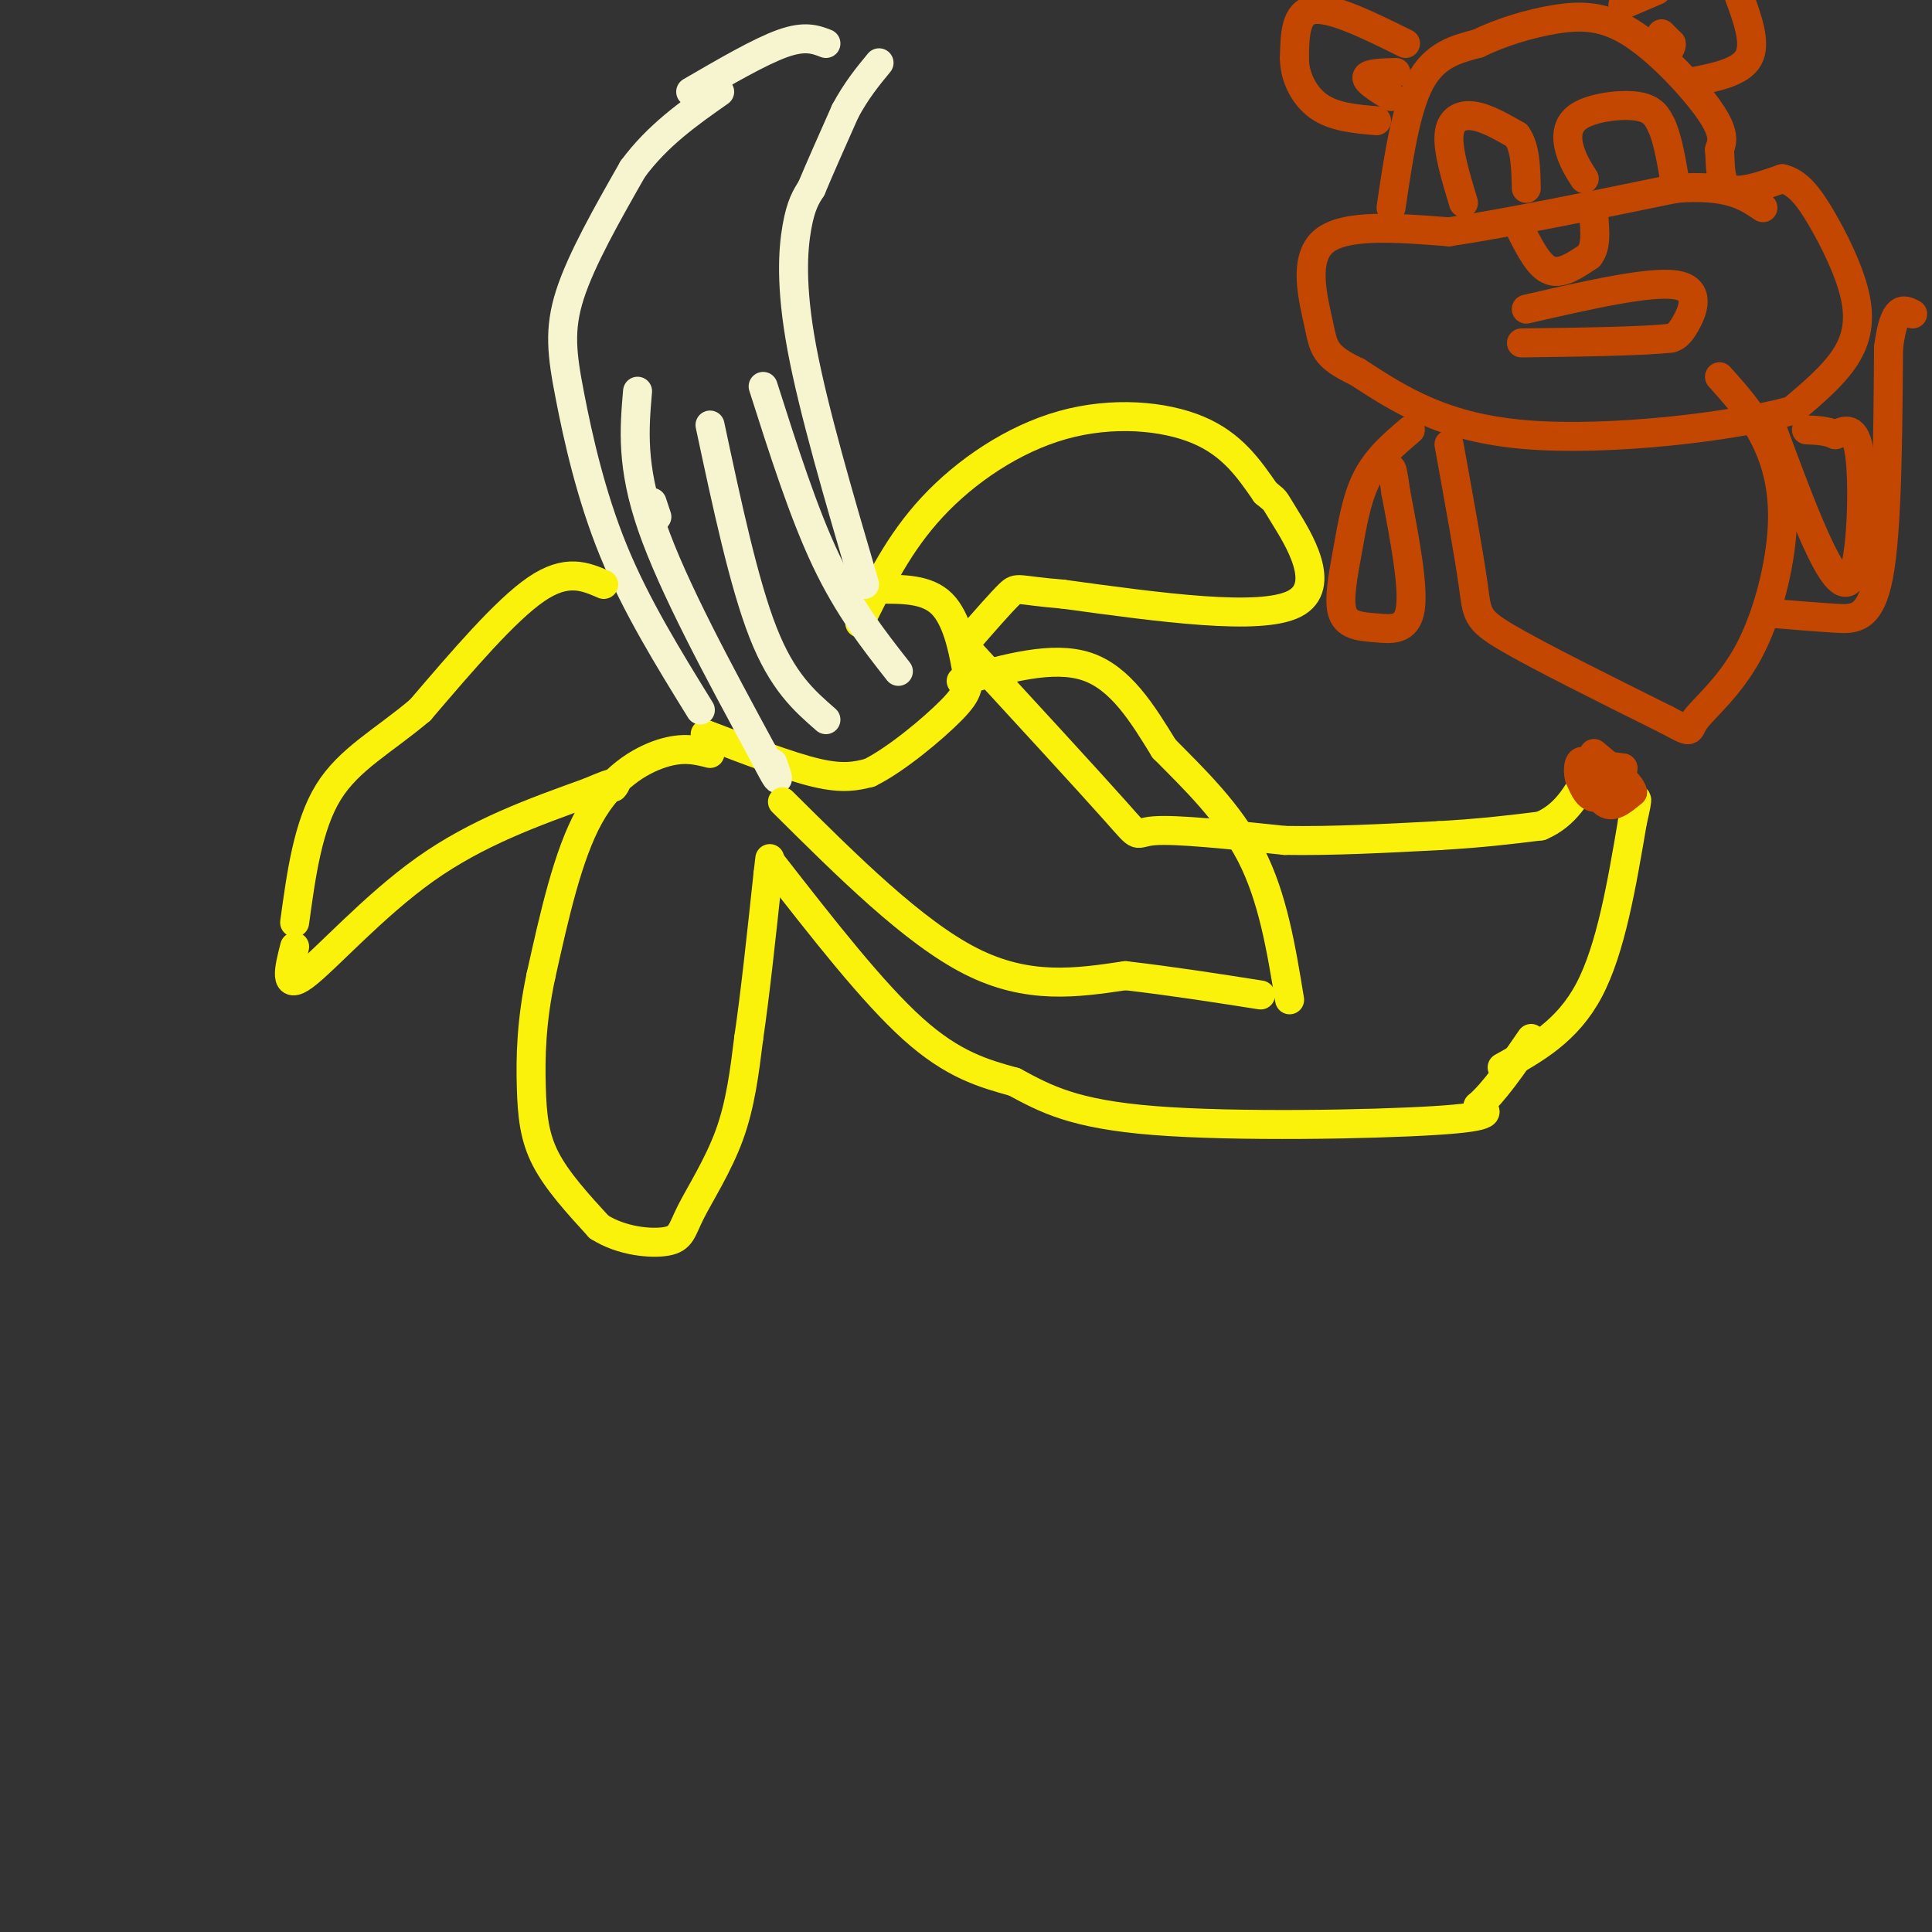 <svg viewBox='0 0 400 400' version='1.1' xmlns='http://www.w3.org/2000/svg' xmlns:xlink='http://www.w3.org/1999/xlink'><rect x="0" y="0" width="400" height="400" fill="#333333" stroke="none"/><g fill='none' stroke='rgb(251,242,11)' stroke-width='6' stroke-linecap='round' stroke-linejoin='round'><path d='M147,156c-2.778,-0.711 -5.556,-1.422 -10,0c-4.444,1.422 -10.556,4.978 -15,13c-4.444,8.022 -7.222,20.511 -10,33'/><path d='M112,202c-2.048,9.583 -2.167,17.042 -2,23c0.167,5.958 0.619,10.417 3,15c2.381,4.583 6.690,9.292 11,14'/><path d='M124,254c4.684,3.018 10.895,3.561 14,3c3.105,-0.561 3.105,-2.228 5,-6c1.895,-3.772 5.684,-9.649 8,-16c2.316,-6.351 3.158,-13.175 4,-20'/><path d='M155,215c1.333,-9.000 2.667,-21.500 4,-34'/><path d='M159,181c0.667,-5.667 0.333,-2.833 0,0'/><path d='M178,129c4.036,-8.268 8.071,-16.536 15,-24c6.929,-7.464 16.750,-14.125 27,-17c10.250,-2.875 20.929,-1.964 28,1c7.071,2.964 10.536,7.982 14,13'/><path d='M262,102c2.381,2.048 1.333,0.667 4,5c2.667,4.333 9.048,14.381 2,18c-7.048,3.619 -27.524,0.810 -48,-2'/><path d='M220,123c-9.511,-0.756 -9.289,-1.644 -11,0c-1.711,1.644 -5.356,5.822 -9,10'/><path d='M160,179c10.333,13.250 20.667,26.500 29,34c8.333,7.500 14.667,9.250 21,11'/><path d='M210,224c6.464,3.476 12.125,6.667 29,8c16.875,1.333 44.964,0.810 58,0c13.036,-0.810 11.018,-1.905 9,-3'/><path d='M306,229c3.333,-2.833 7.167,-8.417 11,-14'/><path d='M199,133c13.222,14.378 26.444,28.756 32,35c5.556,6.244 3.444,4.356 8,4c4.556,-0.356 15.778,0.822 27,2'/><path d='M266,174c9.833,0.167 20.917,-0.417 32,-1'/><path d='M298,173c8.833,-0.500 14.917,-1.250 21,-2'/><path d='M319,171c5.167,-2.167 7.583,-6.583 10,-11'/><path d='M311,221c6.750,-3.750 13.500,-7.500 18,-16c4.500,-8.500 6.750,-21.750 9,-35'/><path d='M338,170c1.500,-6.333 0.750,-4.667 0,-3'/></g>
<g fill='none' stroke='rgb(195,71,1)' stroke-width='6' stroke-linecap='round' stroke-linejoin='round'><path d='M329,158c0.000,0.000 7.000,1.000 7,1'/><path d='M336,159c0.156,1.667 -2.956,5.333 -5,6c-2.044,0.667 -3.022,-1.667 -4,-4'/><path d='M327,161c-0.560,-1.798 0.042,-4.292 1,-3c0.958,1.292 2.274,6.369 4,8c1.726,1.631 3.863,-0.185 6,-2'/><path d='M338,164c-0.333,-1.667 -4.167,-4.833 -8,-8'/></g>
<g fill='none' stroke='rgb(251,242,11)' stroke-width='6' stroke-linecap='round' stroke-linejoin='round'><path d='M146,152c8.667,3.333 17.333,6.667 23,8c5.667,1.333 8.333,0.667 11,0'/><path d='M180,160c5.332,-2.596 13.161,-9.088 17,-13c3.839,-3.912 3.687,-5.246 3,-9c-0.687,-3.754 -1.911,-9.930 -5,-13c-3.089,-3.070 -8.045,-3.035 -13,-3'/></g>
<g fill='none' stroke='rgb(247,245,208)' stroke-width='6' stroke-linecap='round' stroke-linejoin='round'><path d='M145,147c-6.667,-10.798 -13.333,-21.595 -18,-33c-4.667,-11.405 -7.333,-23.417 -9,-32c-1.667,-8.583 -2.333,-13.738 0,-21c2.333,-7.262 7.667,-16.631 13,-26'/><path d='M131,35c5.167,-7.000 11.583,-11.500 18,-16'/><path d='M179,121c-5.311,-18.089 -10.622,-36.178 -13,-49c-2.378,-12.822 -1.822,-20.378 -1,-25c0.822,-4.622 1.911,-6.311 3,-8'/><path d='M168,39c1.667,-4.000 4.333,-10.000 7,-16'/><path d='M175,23c2.333,-4.333 4.667,-7.167 7,-10'/><path d='M143,19c7.167,-4.167 14.333,-8.333 19,-10c4.667,-1.667 6.833,-0.833 9,0'/><path d='M135,104c0.000,0.000 1.000,3.000 1,3'/><path d='M132,81c-0.667,7.750 -1.333,15.500 3,28c4.333,12.500 13.667,29.750 23,47'/><path d='M158,156c4.167,8.167 3.083,5.083 2,2'/><path d='M147,88c3.500,16.417 7.000,32.833 11,43c4.000,10.167 8.500,14.083 13,18'/><path d='M158,80c4.167,13.083 8.333,26.167 13,36c4.667,9.833 9.833,16.417 15,23'/></g>
<g fill='none' stroke='rgb(251,242,11)' stroke-width='6' stroke-linecap='round' stroke-linejoin='round'><path d='M199,141c9.500,-2.667 19.000,-5.333 26,-3c7.000,2.333 11.500,9.667 16,17'/><path d='M241,155c6.133,6.200 13.467,13.200 18,22c4.533,8.800 6.267,19.400 8,30'/><path d='M162,166c13.583,13.500 27.167,27.000 39,33c11.833,6.000 21.917,4.500 32,3'/><path d='M233,202c10.000,1.167 19.000,2.583 28,4'/><path d='M125,121c-3.833,-1.667 -7.667,-3.333 -14,1c-6.333,4.333 -15.167,14.667 -24,25'/><path d='M87,147c-7.644,6.467 -14.756,10.133 -19,17c-4.244,6.867 -5.622,16.933 -7,27'/><path d='M61,196c-1.178,4.622 -2.356,9.244 2,6c4.356,-3.244 14.244,-14.356 25,-22c10.756,-7.644 22.378,-11.822 34,-16'/><path d='M122,164c6.500,-2.833 5.750,-1.917 5,-1'/></g>
<g fill='none' stroke='rgb(195,71,1)' stroke-width='6' stroke-linecap='round' stroke-linejoin='round'><path d='M288,43c1.500,-10.167 3.000,-20.333 6,-26c3.000,-5.667 7.500,-6.833 12,-8'/><path d='M306,9c4.759,-2.322 10.657,-4.128 16,-5c5.343,-0.872 10.131,-0.812 16,3c5.869,3.812 12.820,11.375 16,16c3.180,4.625 2.590,6.313 2,8'/><path d='M356,31c0.267,3.111 -0.067,6.889 2,8c2.067,1.111 6.533,-0.444 11,-2'/><path d='M369,37c3.093,0.705 5.324,3.467 8,8c2.676,4.533 5.797,10.836 7,16c1.203,5.164 0.486,9.190 -2,13c-2.486,3.810 -6.743,7.405 -11,11'/><path d='M371,85c-12.378,3.400 -37.822,6.400 -55,5c-17.178,-1.400 -26.089,-7.200 -35,-13'/><path d='M281,77c-6.976,-3.286 -6.917,-5.000 -8,-10c-1.083,-5.000 -3.310,-13.286 1,-17c4.310,-3.714 15.155,-2.857 26,-2'/><path d='M300,48c12.167,-1.833 29.583,-5.417 47,-9'/><path d='M347,39c10.833,-0.833 14.417,1.583 18,4'/><path d='M291,9c-7.583,-3.750 -15.167,-7.500 -19,-7c-3.833,0.500 -3.917,5.250 -4,10'/><path d='M268,12c-0.044,3.644 1.844,7.756 5,10c3.156,2.244 7.578,2.622 12,3'/><path d='M336,1c0.000,0.000 7.000,-3.000 7,-3'/><path d='M360,-1c1.833,5.000 3.667,10.000 2,13c-1.667,3.000 -6.833,4.000 -12,5'/><path d='M303,42c-1.622,-5.378 -3.244,-10.756 -3,-14c0.244,-3.244 2.356,-4.356 5,-4c2.644,0.356 5.822,2.178 9,4'/><path d='M314,28c1.833,2.500 1.917,6.750 2,11'/><path d='M328,37c-1.167,-1.827 -2.333,-3.655 -3,-6c-0.667,-2.345 -0.833,-5.208 2,-7c2.833,-1.792 8.667,-2.512 12,-2c3.333,0.512 4.167,2.256 5,4'/><path d='M344,26c1.333,2.833 2.167,7.917 3,13'/><path d='M316,64c12.800,-2.933 25.600,-5.867 31,-5c5.400,0.867 3.400,5.533 2,8c-1.400,2.467 -2.200,2.733 -3,3'/><path d='M346,70c-5.667,0.667 -18.333,0.833 -31,1'/><path d='M315,48c1.833,3.583 3.667,7.167 6,8c2.333,0.833 5.167,-1.083 8,-3'/><path d='M329,53c1.500,-1.833 1.250,-4.917 1,-8'/><path d='M344,7c0.000,0.000 2.000,2.000 2,2'/><path d='M346,9c0.167,0.667 -0.417,1.333 -1,2'/><path d='M288,20c-2.583,-1.583 -5.167,-3.167 -5,-4c0.167,-0.833 3.083,-0.917 6,-1'/><path d='M300,92c2.067,11.400 4.133,22.800 5,29c0.867,6.200 0.533,7.200 7,11c6.467,3.800 19.733,10.400 33,17'/><path d='M345,149c5.920,3.128 4.219,2.449 6,0c1.781,-2.449 7.044,-6.667 11,-14c3.956,-7.333 6.603,-17.782 7,-26c0.397,-8.218 -1.458,-14.205 -4,-19c-2.542,-4.795 -5.771,-8.397 -9,-12'/><path d='M292,89c-3.422,2.900 -6.844,5.799 -9,10c-2.156,4.201 -3.047,9.703 -4,15c-0.953,5.297 -1.967,10.389 -1,13c0.967,2.611 3.914,2.741 7,3c3.086,0.259 6.310,0.645 7,-4c0.690,-4.645 -1.155,-14.323 -3,-24'/><path d='M289,102c-0.667,-4.833 -0.833,-4.917 -1,-5'/><path d='M367,89c3.494,9.423 6.988,18.845 10,25c3.012,6.155 5.542,9.042 7,4c1.458,-5.042 1.845,-18.012 1,-24c-0.845,-5.988 -2.923,-4.994 -5,-4'/><path d='M380,90c-1.833,-0.833 -3.917,-0.917 -6,-1'/><path d='M367,127c4.533,0.378 9.067,0.756 13,1c3.933,0.244 7.267,0.356 9,-9c1.733,-9.356 1.867,-28.178 2,-47'/><path d='M391,72c1.167,-9.000 3.083,-8.000 5,-7'/></g>
</svg>